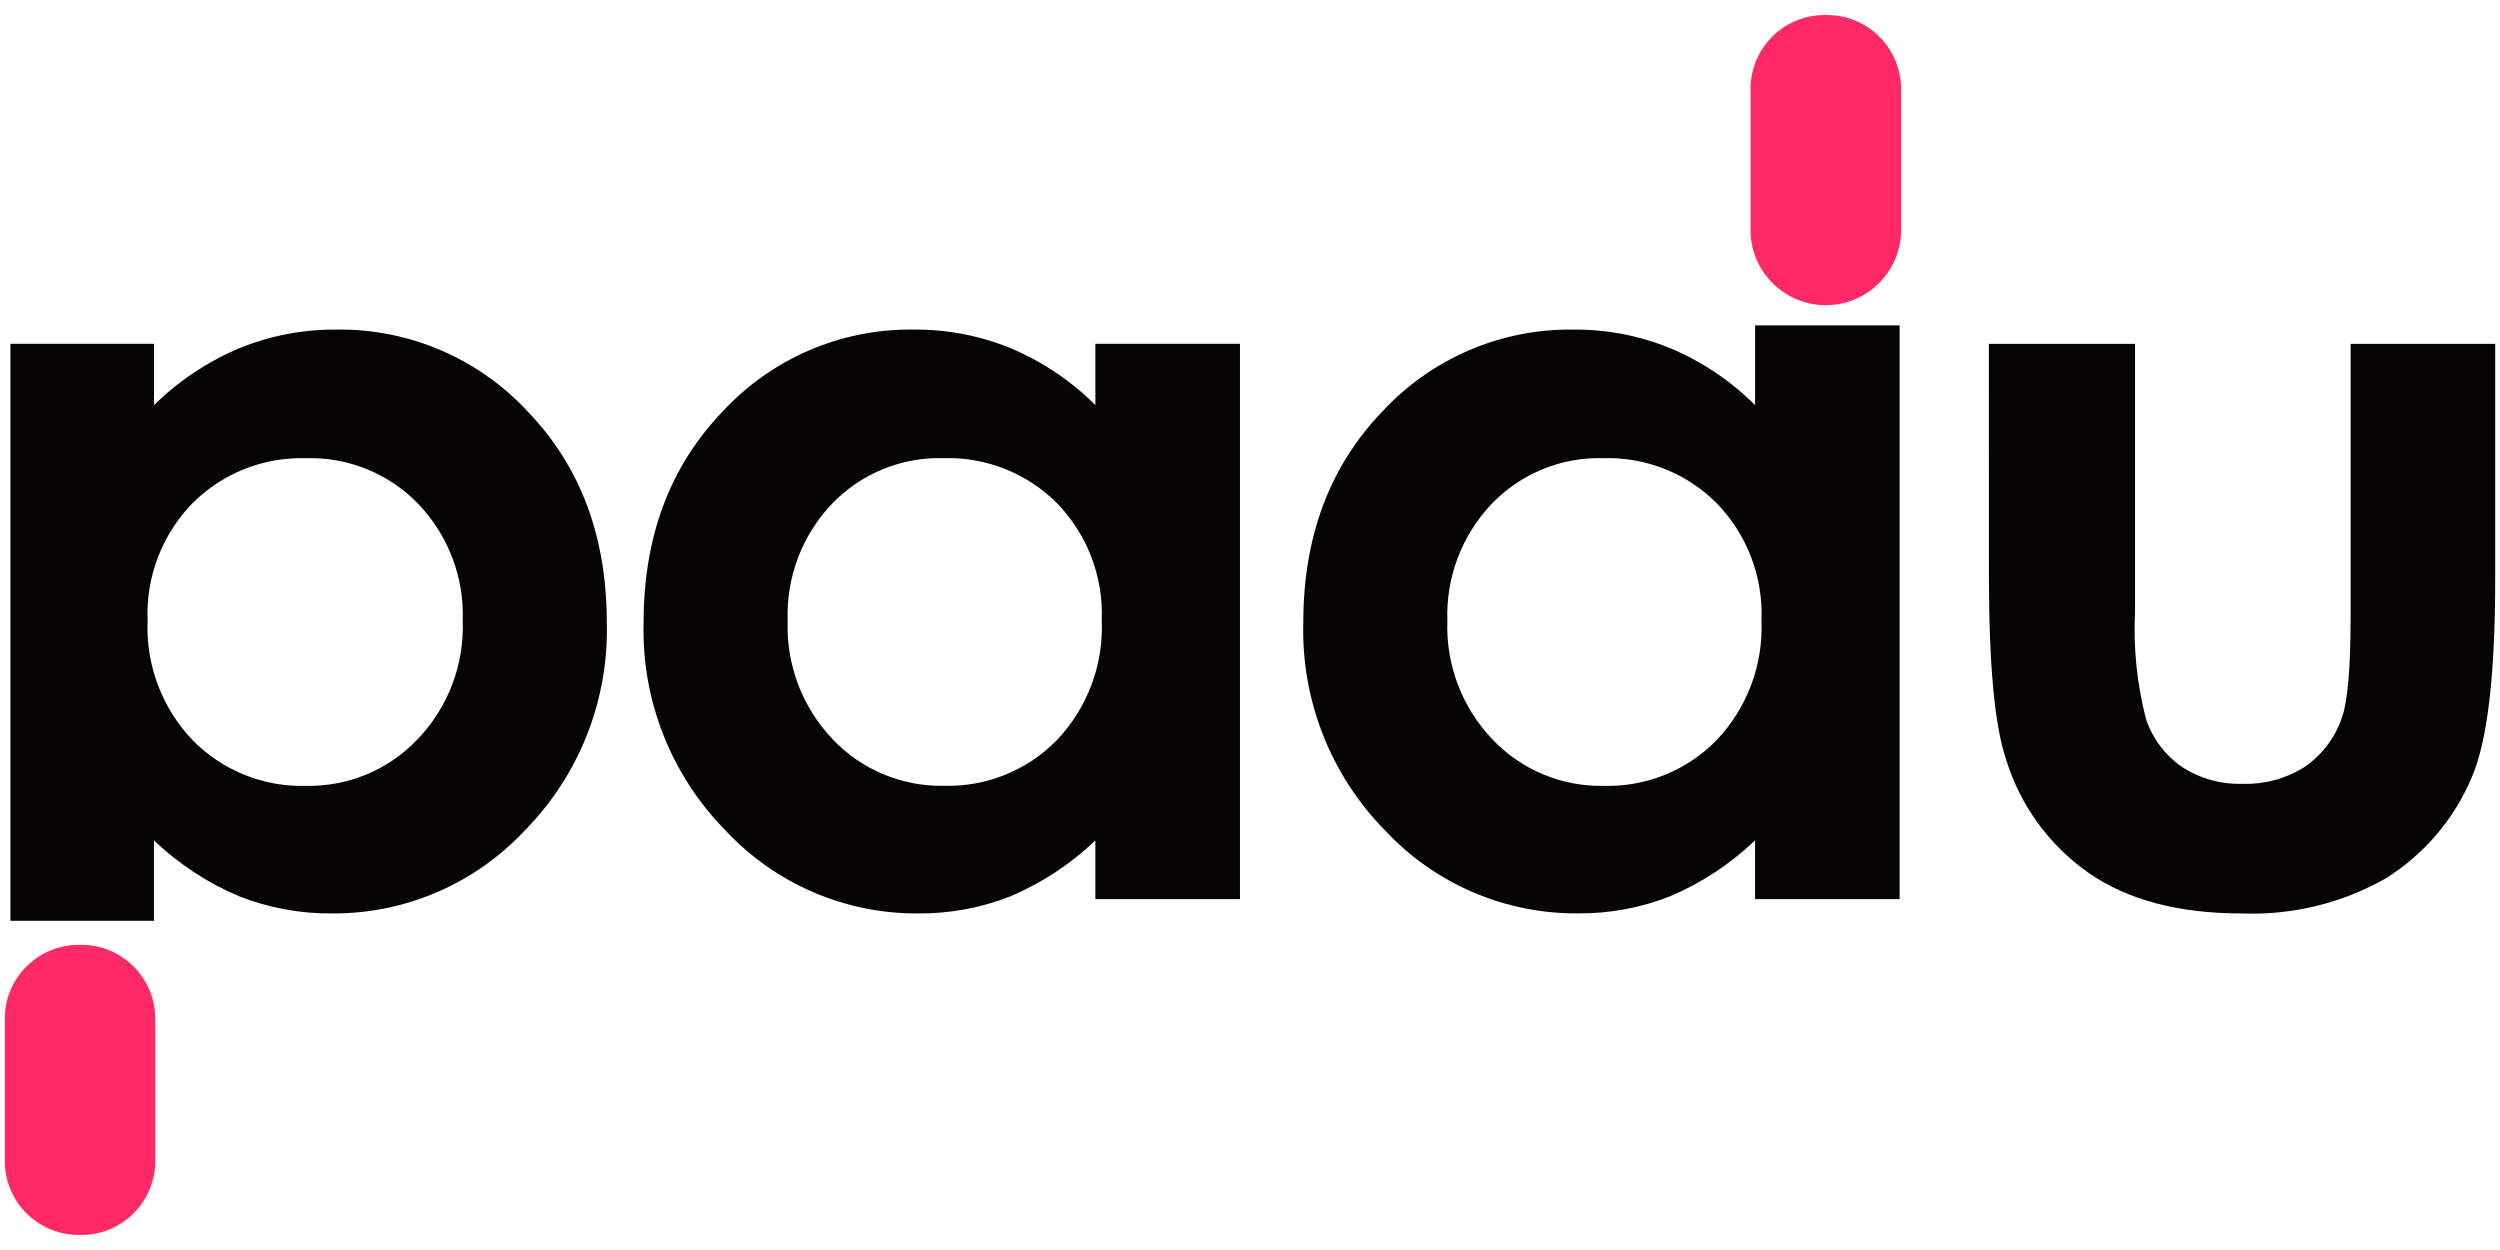 <?xml version="1.0" encoding="utf-8"?>
<!-- Generator: Adobe Illustrator 15.0.0, SVG Export Plug-In . SVG Version: 6.00 Build 0)  -->
<!DOCTYPE svg PUBLIC "-//W3C//DTD SVG 1.1//EN" "http://www.w3.org/Graphics/SVG/1.1/DTD/svg11.dtd">
<svg version="1.1" id="Group_1" xmlns="http://www.w3.org/2000/svg" xmlns:xlink="http://www.w3.org/1999/xlink" x="0px" y="0px"
	 width="170.079px" height="85.039px" viewBox="-0.326 -1.026 170.079 85.039"
	 enable-background="new -0.326 -1.026 170.079 85.039" xml:space="preserve">
<g>
	<defs>
		<rect id="SVGID_1_" x="0" y="0" width="169.428" height="82.988"/>
	</defs>
	<clipPath id="SVGID_2_">
		<use xlink:href="#SVGID_1_"  overflow="visible"/>
	</clipPath>
	<g id="Group_773" clip-path="url(#SVGID_2_)">
		<path id="Path_41230" fill="#070405" d="M74.194,22.364h9.837v37.781h-9.837v-3.993c-1.682,1.603-3.639,2.891-5.777,3.8
			c-1.999,0.788-4.131,1.184-6.279,1.164c-4.981,0.035-9.748-2.025-13.137-5.677c-3.685-3.759-5.686-8.854-5.542-14.115
			c0-5.833,1.788-10.613,5.362-14.34c3.352-3.63,8.089-5.663,13.029-5.589c2.271-0.017,4.521,0.42,6.622,1.284
			c2.137,0.905,4.079,2.214,5.723,3.854L74.194,22.364z M63.854,30.141c-2.852-0.078-5.603,1.05-7.578,3.106
			c-2.038,2.142-3.126,5.015-3.016,7.969c-0.106,2.99,1.001,5.896,3.069,8.057c1.963,2.07,4.707,3.218,7.56,3.159
			c2.883,0.083,5.669-1.043,7.685-3.106c2.081-2.188,3.183-5.127,3.053-8.143c0.123-2.969-0.98-5.856-3.053-7.985
			c-2.041-2.04-4.835-3.146-7.72-3.055"/>
		<path id="Path_41231" fill="#070405" d="M134.98,22.368h9.944v18.194c-0.125,2.483,0.131,4.973,0.76,7.379
			c0.449,1.303,1.304,2.428,2.438,3.211c1.229,0.795,2.673,1.195,4.136,1.146c1.473,0.047,2.925-0.347,4.173-1.129
			c1.183-0.803,2.075-1.966,2.546-3.315c0.409-1.088,0.613-3.414,0.613-6.979V22.368h9.836v16.006c0,6.601-0.54,11.114-1.62,13.541
			c-1.199,2.82-3.237,5.203-5.838,6.824c-2.981,1.689-6.375,2.514-9.8,2.378c-4.301,0-7.777-0.926-10.431-2.778
			c-2.678-1.885-4.648-4.609-5.6-7.742c-0.77-2.292-1.153-6.458-1.153-12.5L134.98,22.368z"/>
		<path id="Path_41232" fill="#070405" d="M35.589,26.985c-3.356-3.631-8.099-5.663-13.043-5.589
			c-2.272-0.017-4.526,0.42-6.63,1.284c-2.146,0.91-4.103,2.218-5.765,3.854v-4.17H0.383v39.255h9.766v-5.467
			c1.688,1.606,3.652,2.895,5.8,3.8c2.009,0.787,4.149,1.183,6.306,1.164c4.986,0.035,9.758-2.024,13.152-5.677
			c3.688-3.758,5.691-8.853,5.549-14.115c0-5.833-1.789-10.613-5.368-14.34 M28.074,49.277c-1.972,2.072-4.725,3.219-7.585,3.16
			c-2.891,0.084-5.686-1.042-7.711-3.107c-2.086-2.185-3.192-5.125-3.063-8.143c-0.123-2.97,0.985-5.859,3.063-7.985
			c2.04-2.037,4.829-3.143,7.711-3.056c2.87-0.084,5.643,1.044,7.639,3.106c2.045,2.139,3.137,5.013,3.027,7.97
			C31.26,44.214,30.149,47.12,28.074,49.277"/>
		<path id="Path_41233" fill="#070405" d="M119.075,21.113v5.421c-1.643-1.64-3.586-2.948-5.723-3.854
			c-2.101-0.864-4.352-1.301-6.622-1.284c-4.939-0.073-9.677,1.959-13.028,5.589c-3.575,3.728-5.363,8.507-5.363,14.34
			c-0.146,5.262,1.853,10.356,5.536,14.116c3.391,3.65,8.158,5.709,13.141,5.672c2.148,0.02,4.281-0.376,6.28-1.164
			c2.139-0.909,4.096-2.196,5.777-3.8v3.993h9.836V21.113H119.075z M116.455,49.329c-2.015,2.063-4.802,3.19-7.685,3.107
			c-2.853,0.059-5.598-1.089-7.56-3.16c-2.068-2.161-3.176-5.066-3.069-8.056c-0.109-2.955,0.979-5.828,3.017-7.97
			c1.976-2.057,4.728-3.186,7.578-3.106c2.885-0.091,5.679,1.015,7.72,3.056c2.072,2.129,3.177,5.017,3.053,7.985
			C119.638,44.201,118.537,47.14,116.455,49.329"/>
		<path id="Path_41234" fill="#FF2965" d="M5.119,63.256C2.344,63.206,0.052,65.414,0,68.189v9.866
			c0.053,2.774,2.344,4.982,5.119,4.933c2.775,0.05,5.066-2.158,5.119-4.933v-9.866C10.185,65.414,7.894,63.206,5.119,63.256"/>
		<path id="Path_41235" fill="#FF2965" d="M123.889,0c-2.777-0.052-5.071,2.156-5.123,4.934V14.8
			c0.104,2.828,2.481,5.035,5.309,4.931c2.681-0.1,4.831-2.25,4.93-4.931V4.933C128.953,2.159,126.663-0.048,123.889,0"/>
	</g>
</g>
</svg>
